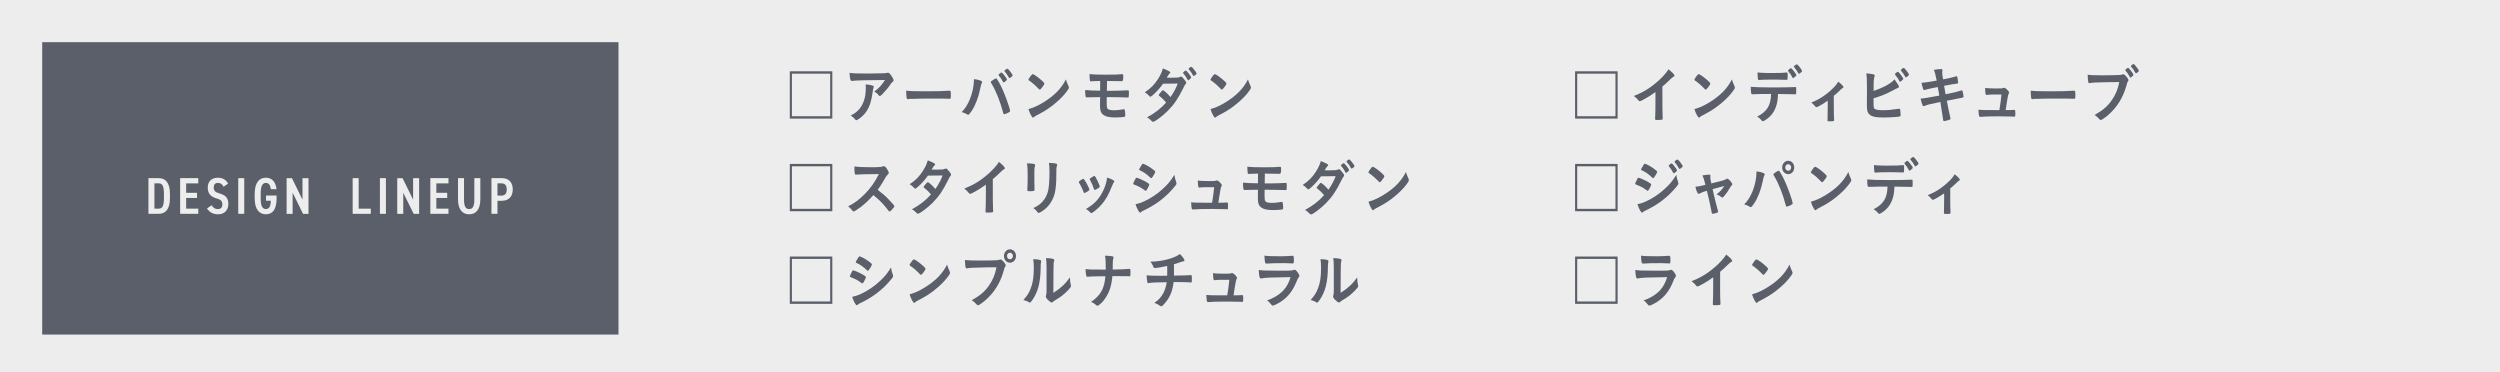 <?xml version="1.0" encoding="UTF-8"?><svg id="_レイヤー_2" xmlns="http://www.w3.org/2000/svg" viewBox="0 0 998.71 148.65"><defs><style>.cls-1{fill:#ededee;}.cls-2{fill:#5a5f69;}</style></defs><g id="_レイヤー_9"><rect class="cls-1" width="998.71" height="148.65"/><path class="cls-2" d="m332.5,28.48v18.9h-16.99v-18.9h16.99Zm-16.14,17.95h15.28v-17h-15.28v17Z"/><path class="cls-2" d="m346.62,29.38c1.87,0,3.29-.03,6.05-.1.99-.05,1.33-.08,1.64-.17.23-.08.29-.08.38-.08.43,0,.83.38,1.49,1.35.56.82.79,1.32.79,1.7,0,.27-.11.45-.36.62-.36.25-.43.32-.88,1-.81,1.25-1.8,2.42-3.24,3.9-.59.6-.79.75-1.01.75-.16,0-.27-.05-.38-.2-.54-.7-1.04-1.12-1.85-1.6,1.73-1.17,2.9-2.42,4.28-4.6q-11.59.1-12.92.35c-.18.05-.25.05-.29.05-.34,0-.54-.23-.65-.72-.16-.68-.25-1.48-.29-2.55,1.13.23,3.04.3,7.25.3Zm1.82,4.77c.45.12.63.27.63.52q0,.1-.13.43c-.11.32-.23.87-.34,1.72-.45,3.4-1.15,5.65-2.32,7.47-.95,1.45-2.43,2.87-3.74,3.57-.16.1-.34.15-.43.15-.2,0-.34-.07-.5-.3-.45-.6-.99-1.05-1.76-1.55,1.28-.67,2-1.17,2.79-1.92,2.16-2.07,3.24-5.12,3.24-9.15,0-.58,0-.92-.04-1.38,1.08.08,1.85.2,2.59.42Z"/><path class="cls-2" d="m370.11,36.47c4.12,0,6.48-.05,8.76-.23h.29c.68,0,.68.02.68,2.02,0,1.02-.07,1.2-.45,1.2h-.09c-1.49-.07-2.32-.07-8.82-.07-2.39,0-3.58.02-5.65.1h-.65c-.72,0-.83.02-1.26.1-.11,0-.2.03-.25.03-.25,0-.4-.12-.45-.35-.13-.62-.23-1.9-.23-3.05,1.82.2,3.42.25,8.12.25Z"/><path class="cls-2" d="m392.36,32.75c0,.1-.04.23-.16.48-.25.42-.34.8-.63,2.25-.72,3.5-1.89,6.55-3.42,8.87-.65,1-1.13,1.52-1.4,1.52-.09,0-.18-.05-.34-.15-.74-.45-1.37-.72-2.25-.95,2.07-2,3.65-5.2,4.48-9.07.27-1.3.43-2.55.43-3.67v-.42c1.96.23,3.29.67,3.29,1.15Zm8.44,12.5c-1.17-4.57-2.86-8.8-4.7-11.85-.27-.45-.29-.5-.29-.62,0-.2.2-.38.85-.8.68-.47,1.04-.65,1.24-.65.25,0,.31.1,1.17,1.55,1.01,1.75,2,4,3.17,7.2.79,2.15,1.26,3.77,1.26,4.25,0,.27-.11.4-.68.67-.54.3-1.44.65-1.64.65-.18,0-.31-.15-.38-.4Zm-.11-12.52c-.52-1.02-.97-1.72-1.67-2.52-.11-.15-.13-.17-.13-.25,0-.15.13-.3.52-.62.36-.27.52-.38.63-.38.18,0,.41.2.97.88.7.88,1.24,1.7,1.24,1.9,0,.3-.99,1.2-1.33,1.2-.09,0-.13-.05-.23-.2Zm3.17-1.87c-.29.22-.5.35-.61.35-.07,0-.11-.02-.23-.22-.61-1.1-.97-1.62-1.69-2.45-.07-.07-.11-.15-.11-.17,0-.23.9-.92,1.17-.92.18,0,.5.27.95.82.65.8,1.19,1.65,1.19,1.85,0,.17-.18.35-.68.75Z"/><path class="cls-2" d="m426.84,34.42c.11.25.16.43.16.58,0,.25-.09.42-.38.87-1.24,1.8-2.57,3.25-4.57,4.97-2.25,1.95-4.16,3.25-6.86,4.67-1.73.9-1.82.95-2.09,1.22-.18.2-.27.25-.4.25-.2,0-.38-.2-.72-.75-.45-.75-.88-1.77-1.13-2.65,2.27-.57,5-1.92,7.63-3.77,3.47-2.42,5.65-4.82,7.34-8.1.25.92.45,1.42,1.04,2.7Zm-14.99-4.2c.38-.48.54-.6.74-.6.43.03,2.12,1.23,3.51,2.47.86.77,1.13,1.1,1.13,1.35,0,.17-.41.85-.95,1.52-.5.62-.74.85-.92.85q-.16,0-1.08-.97c-.58-.62-1.76-1.67-2.34-2.07q-.79-.57-.95-.67c-.09-.08-.14-.15-.14-.23,0-.22.43-.92.99-1.65Z"/><path class="cls-2" d="m442.17,36.27h1.85c1.51,0,5.09-.1,5.92-.17.47-.05.5-.05.59-.05.38,0,.45.15.45,1,0,1.02-.04,1.67-.11,1.77-.07.07-.18.12-.29.12h-.14c-.43-.05-6.41-.15-8.06-.15h-.25l-.02,1.07v1.2c0,1.85.09,2.22.59,2.57.36.27,1.28.42,2.45.42.95,0,1.91-.1,3.35-.35.23-.02.27-.02.47-.05.29,0,.36.1.43.67.09.7.13,1.25.13,1.8,0,.3-.13.5-.4.58-.41.1-2.32.22-3.53.22-2.05,0-3.42-.22-4.37-.75-1.28-.67-1.8-1.77-1.8-3.87,0-.35,0-1.32.05-3.5q-3.42.05-4.48.07c-.25.02-.41.02-.5.02h-.2c-.09.02-.16.02-.2.02-.23,0-.38-.12-.43-.42-.11-.55-.18-1.5-.18-2.52,1.55.15,3.96.25,5.99.25l.02-3.87c-2.66.05-3.02.08-3.6.12-.07.02-.14.02-.18.02-.18,0-.27-.1-.31-.27-.09-.47-.18-1.67-.18-2.62,1.55.18,3.38.23,6.62.23s5.31-.05,6.39-.2h.11c.32,0,.38.15.38,1.05q0,1.75-.5,1.75h-.25c-.81-.02-3.8-.08-5.74-.08l-.07,3.9Z"/><path class="cls-2" d="m460.77,37.8c-.68.6-1.04.85-1.22.85s-.2,0-.63-.5c-.4-.45-.97-.9-1.6-1.27,2.41-1.62,3.85-3.07,5.24-5.25.95-1.48,1.64-2.92,2-4.3,2.39,1,2.95,1.3,2.95,1.65,0,.15-.07.22-.29.4-.23.17-.52.62-1.13,1.65h.41c.79.02,1.35.02,1.49.02,2.18,0,2.75-.05,3.44-.35.18-.08.25-.1.38-.1.32,0,.63.27,1.33,1.2.56.7.72,1,.72,1.27,0,.23-.07.35-.32.62-.18.2-.45.67-.79,1.4-2.12,4.27-3.69,6.62-6.23,9.17-2,2.02-5.18,4.4-5.87,4.4-.2,0-.38-.1-.56-.3-.67-.72-1.24-1.17-1.89-1.47,3.11-1.67,5.51-3.52,7.65-5.92q-.16-.18-.65-.75c-.47-.55-.99-1.02-2.14-1.97-.14-.12-.18-.2-.18-.3,0-.12.29-.5,1.08-1.4.38-.42.47-.5.61-.5.36,0,1.69,1.2,3.04,2.72,1.35-1.95,2.32-3.8,2.86-5.4q-2.57.05-5.85.07c-1.04,1.5-2.34,2.97-3.85,4.35Zm14.81-6.42c-.5.47-.79.7-.92.7s-.14,0-.54-.75c-.36-.67-.9-1.45-1.42-2.02-.09-.1-.11-.15-.11-.23,0-.2.86-.9,1.1-.9.18,0,.45.25,1.13,1.1.61.77,1.04,1.45,1.04,1.62s-.07.27-.27.48Zm1.01-1.27c-.54-1.02-1.06-1.75-1.67-2.37-.09-.1-.11-.15-.11-.2,0-.12.11-.25.5-.55.29-.25.43-.3.58-.3.25.03.83.65,1.6,1.72.31.45.52.83.52.95,0,.15-.07.25-.34.48-.36.3-.7.52-.83.52-.09,0-.16-.05-.25-.25Z"/><path class="cls-2" d="m499.57,34.42c.11.25.16.43.16.58,0,.25-.09.42-.38.87-1.24,1.8-2.57,3.25-4.57,4.97-2.25,1.95-4.16,3.25-6.86,4.67-1.73.9-1.82.95-2.09,1.22-.18.2-.27.25-.4.25-.2,0-.38-.2-.72-.75-.45-.75-.88-1.77-1.13-2.65,2.27-.57,5-1.92,7.63-3.77,3.47-2.42,5.65-4.82,7.34-8.1.25.92.45,1.42,1.04,2.7Zm-14.99-4.2c.38-.48.54-.6.74-.6.43.03,2.12,1.23,3.51,2.47.86.77,1.13,1.1,1.13,1.35,0,.17-.41.85-.95,1.52-.5.62-.74.85-.92.85q-.16,0-1.08-.97c-.58-.62-1.76-1.67-2.34-2.07q-.79-.57-.95-.67c-.09-.08-.14-.15-.14-.23,0-.22.43-.92.99-1.65Z"/><path class="cls-2" d="m332.5,65.48v18.9h-16.99v-18.9h16.99Zm-16.14,17.95h15.28v-17h-15.28v17Z"/><path class="cls-2" d="m354.96,79.62c1.44,1.45,2.32,2.5,2.32,2.77,0,.22-.29.62-.99,1.37-.52.55-.74.73-.9.73-.09,0-.2-.05-.34-.18q-.25-.32-1.28-1.62c-1.24-1.55-2.93-3.2-4.88-4.75-1.49,1.72-3.49,3.6-5.11,4.82-1.28.97-2.5,1.72-2.77,1.72-.22,0-.25-.03-.79-.7-.31-.4-.83-.9-1.4-1.35,2.59-1.32,4.5-2.75,6.64-4.92,2.32-2.35,3.85-4.52,5.65-7.97q-7.61.05-8.85.2c-.27.02-.32.02-.36.02-.25,0-.38-.12-.43-.4-.11-.8-.16-1.55-.16-2.87,1.53.22,3.92.32,7.18.32,1.33,0,2.72-.05,3.47-.15.29-.02.34-.05.81-.23.09-.05.13-.05.27-.05.38,0,.79.35,1.33,1.15.43.67.68,1.2.68,1.47,0,.3-.07.4-.65,1-.36.4-.52.6-1.22,1.87-.68,1.25-1.71,2.82-2.57,3.97,1.76,1.3,2.95,2.3,4.34,3.75Z"/><path class="cls-2" d="m366.84,74.52c-.68.6-1.04.85-1.22.85s-.2,0-.63-.5c-.4-.45-.97-.9-1.6-1.27,2.41-1.62,3.85-3.07,5.24-5.25.95-1.47,1.64-2.92,2-4.3,2.39.97,2.95,1.3,2.95,1.65,0,.12-.07.22-.29.4-.23.17-.52.62-1.13,1.65h.41c.79.02,1.35.02,1.49.02,2.18,0,2.75-.05,3.44-.35.18-.07.25-.1.38-.1.31,0,.63.27,1.33,1.2.56.7.72,1,.72,1.27,0,.23-.07.35-.32.62-.18.2-.45.67-.79,1.4-2.12,4.27-3.69,6.62-6.23,9.17-2,2.02-5.18,4.4-5.87,4.4-.2,0-.38-.1-.56-.3-.68-.72-1.24-1.17-1.89-1.47,3.11-1.67,5.51-3.55,7.65-5.92q-.16-.18-.65-.75c-.47-.55-.99-1.02-2.14-1.97-.14-.12-.18-.2-.18-.3,0-.12.29-.5,1.08-1.4.38-.42.47-.5.61-.5.36,0,1.69,1.2,3.04,2.72,1.35-1.95,2.32-3.8,2.86-5.4q-2.57.05-5.85.07c-1.04,1.5-2.34,2.97-3.85,4.35Z"/><path class="cls-2" d="m396.6,77.07c0,3.15.04,5.47.14,7.17v.17c0,.27-.07.38-.29.4-.29.08-1.24.12-1.98.12-.7,0-.77-.05-.77-.48v-.12c.09-1.27.14-4.12.14-7.27v-3.3c-1.53,1.1-2.27,1.6-3.58,2.35-1.62.95-2.41,1.32-2.7,1.32-.18,0-.32-.08-.47-.27-.65-.83-1.01-1.15-1.89-1.82,2.88-1.17,4.52-2.05,6.53-3.45,2.48-1.72,5.06-4.12,6.53-6.05.31-.4.45-.62.74-1.17,1.42,1.05,2.43,2.1,2.43,2.57,0,.15-.09.27-.36.4-.41.2-.56.33-1.62,1.35-.99.98-1.96,1.85-2.84,2.57v5.5Z"/><path class="cls-2" d="m413.23,72.77c0,.57.02,1.72.04,2.42,0,.25.02.5.02.6,0,.5-.32.6-2.07.6-.68,0-.81-.1-.81-.52v-.5c.09-1.95.13-3.02.13-4.8,0-2.9-.07-4.02-.25-5.32,1.15.02,2.21.1,2.72.23.32.07.5.25.5.55,0,.12-.02.2-.07.35-.18.5-.23.97-.23,2.17v4.22Zm8.76-3.25c0,3.57-.2,5.9-.63,7.65-.81,3.17-2.61,5.72-5.27,7.35-.56.35-.99.55-1.15.55s-.27-.08-.43-.27c-.52-.73-.92-1.12-1.71-1.7,1.44-.6,2.66-1.45,3.65-2.52,1.15-1.25,1.89-2.75,2.3-4.55.29-1.42.5-4.12.5-7,0-2.02-.07-3.02-.23-3.95,1.35.02,2.16.12,2.86.27.29.08.43.2.43.45,0,.12-.02.23-.09.45-.18.55-.23,1.05-.23,2.22v1.05Z"/><path class="cls-2" d="m432.87,76.7c-.34-.92-1.06-2.47-1.37-2.97-.5-.8-.52-.85-.52-1,0-.2.25-.45.85-.82.72-.45.77-.48.9-.48.16,0,.25.1.61.62.72,1.05,1.87,3.32,1.87,3.7,0,.17-.16.35-.61.65-.52.35-1.24.72-1.37.72-.16,0-.23-.1-.36-.42Zm12.27-4.25c0,.12-.04.2-.14.33-.23.32-.36.57-.65,1.27-1.62,4-2.68,5.87-4.48,7.87-1.35,1.5-3.42,3.2-3.89,3.2-.16,0-.25-.05-.38-.2-.41-.45-1.04-1-1.76-1.45,3.4-2,5.29-4.02,6.86-7.27.88-1.85,1.46-3.8,1.55-5.25,1.87.57,2.88,1.12,2.88,1.5Zm-8.12,3.1c-.29-1.02-.92-2.5-1.62-3.77-.04-.07-.07-.12-.07-.25,0-.17.16-.3.86-.72.83-.5.88-.52.99-.52.16,0,.29.12.56.62.72,1.27,1.6,3.27,1.6,3.67,0,.15-.11.27-.47.52-.52.35-1.37.8-1.55.8-.13,0-.2-.1-.29-.35Z"/><path class="cls-2" d="m458.28,75.57c-.31.55-.4.65-.58.65q-.16,0-1.13-.72c-.79-.57-1.78-1.1-3.4-1.72-.36-.15-.47-.25-.47-.42,0-.12.18-.55.54-1.22.09-.2.18-.35.23-.48.25-.5.36-.65.54-.65.38,0,2.07.7,3.29,1.35.68.38,1.53.92,1.71,1.08.07.1.11.17.11.3,0,.25-.32.92-.83,1.85Zm11.59-2.85c.09.25.11.4.11.55,0,.33-.11.52-.54,1.05-1.87,2.3-3.78,4.17-6.08,5.9-1.96,1.48-4.21,2.8-6.39,3.82-.65.3-.86.42-1.1.67-.2.18-.27.23-.38.23-.43,0-1.19-1.37-1.87-3.35,2.18-.42,4.75-1.6,7.36-3.35,1.62-1.07,3.56-2.7,4.95-4.15,1.24-1.27,1.94-2.22,3.24-4.25.13,1.17.23,1.5.7,2.87Zm-9.43-2.05c-.29.4-.4.5-.56.5-.09,0-.2-.05-.34-.2-1.4-1.35-2.72-2.3-4.16-2.92-.23-.1-.31-.2-.31-.35,0-.1.02-.18.14-.38,1.08-1.82,1.12-1.9,1.37-1.9.45,0,2.32,1,3.6,1.95,1.08.8,1.33,1.02,1.33,1.27,0,.27-.52,1.27-1.06,2.02Z"/><path class="cls-2" d="m481.09,74.8c-.81,0-1.35.05-1.85.12-.07.02-.11.02-.16.02-.2,0-.34-.12-.38-.4-.11-.55-.18-1.35-.18-2.45.77.17,2.14.25,4.61.25,2.05,0,2.25-.02,2.66-.22.09-.02.18-.05.25-.05.38,0,.74.23,1.28.75.47.48.79.97.79,1.22,0,.1-.04.23-.18.42q-.27.4-.63,2.77c-.27,1.97-.41,2.77-.56,3.6q-.02.08-.02.15c2,0,2.39-.02,3.35-.1h.14c.31,0,.38.25.38,1.55,0,1.02-.04,1.17-.34,1.17-.11,0-.16,0-1.08-.05-.74-.05-3.15-.08-5.29-.08-3.49,0-6.1.08-7.04.2h-.2c-.31,0-.45-.08-.54-.28-.09-.3-.18-1.02-.27-2.57,1.58.15,2.21.17,8.37.17.04-.2.04-.22.07-.42.29-1.57.56-3.67.77-5.8h-3.94Z"/><path class="cls-2" d="m505.25,73.27h1.84c1.51,0,5.09-.1,5.92-.17.47-.05.5-.05.58-.05.38,0,.45.15.45,1,0,1.02-.04,1.67-.11,1.77-.07.07-.18.12-.29.12h-.13c-.43-.05-6.42-.15-8.06-.15h-.25l-.02,1.07v1.2c0,1.85.09,2.22.59,2.57.36.27,1.28.42,2.45.42.95,0,1.91-.1,3.35-.35.22-.02.27-.02.47-.05.29,0,.36.1.43.67.09.7.13,1.25.13,1.8,0,.3-.13.5-.41.58-.41.1-2.32.22-3.53.22-2.05,0-3.42-.22-4.37-.75-1.28-.67-1.8-1.77-1.8-3.87,0-.35,0-1.32.04-3.5q-3.42.05-4.48.07c-.25.02-.41.02-.5.02h-.2c-.09.02-.16.02-.2.02-.23,0-.38-.12-.43-.42-.11-.55-.18-1.5-.18-2.52,1.55.15,3.96.25,5.99.25l.02-3.87c-2.66.05-3.02.08-3.6.12-.07.02-.14.02-.18.02-.18,0-.27-.1-.31-.27-.09-.47-.18-1.67-.18-2.62,1.55.18,3.38.23,6.62.23s5.31-.05,6.39-.2h.11c.32,0,.38.15.38,1.05q0,1.75-.5,1.75h-.25c-.81-.02-3.8-.08-5.74-.08l-.07,3.9Z"/><path class="cls-2" d="m523.85,74.8c-.67.6-1.04.85-1.21.85s-.2,0-.63-.5c-.41-.45-.97-.9-1.6-1.27,2.41-1.62,3.85-3.07,5.24-5.25.95-1.48,1.64-2.92,2-4.3,2.39,1,2.95,1.3,2.95,1.65,0,.15-.07.22-.29.4-.23.17-.52.62-1.13,1.65h.41c.79.02,1.35.02,1.49.02,2.18,0,2.75-.05,3.44-.35.18-.08.25-.1.38-.1.32,0,.63.27,1.33,1.2.56.7.72,1,.72,1.27,0,.23-.07.35-.32.62-.18.2-.45.67-.79,1.4-2.12,4.27-3.69,6.62-6.23,9.17-2,2.02-5.18,4.4-5.87,4.4-.2,0-.38-.1-.56-.3-.67-.72-1.24-1.17-1.89-1.47,3.11-1.67,5.51-3.52,7.65-5.92q-.16-.18-.65-.75c-.47-.55-.99-1.02-2.14-1.97-.13-.12-.18-.2-.18-.3,0-.12.29-.5,1.08-1.4.38-.42.47-.5.61-.5.36,0,1.69,1.2,3.04,2.72,1.35-1.95,2.32-3.8,2.86-5.4q-2.57.05-5.85.07c-1.04,1.5-2.34,2.97-3.85,4.35Zm14.81-6.42c-.5.47-.79.7-.92.7s-.13,0-.54-.75c-.36-.67-.9-1.45-1.42-2.02-.09-.1-.11-.15-.11-.23,0-.2.86-.9,1.1-.9.18,0,.45.25,1.13,1.1.61.77,1.04,1.45,1.04,1.62s-.07.27-.27.48Zm1.01-1.27c-.54-1.02-1.06-1.75-1.67-2.37-.09-.1-.11-.15-.11-.2,0-.12.11-.25.5-.55.29-.25.43-.3.58-.3.25.03.83.65,1.6,1.72.32.45.52.83.52.95,0,.15-.07.25-.34.48-.36.3-.7.52-.83.52-.09,0-.16-.05-.25-.25Z"/><path class="cls-2" d="m562.66,71.42c.11.25.16.43.16.58,0,.25-.09.42-.38.87-1.24,1.8-2.57,3.25-4.57,4.97-2.25,1.95-4.16,3.25-6.86,4.67-1.73.9-1.82.95-2.09,1.22-.18.2-.27.25-.4.25-.2,0-.38-.2-.72-.75-.45-.75-.88-1.77-1.12-2.65,2.27-.57,5-1.92,7.63-3.77,3.47-2.42,5.65-4.82,7.34-8.1.25.92.45,1.42,1.04,2.7Zm-14.99-4.2c.38-.48.54-.6.74-.6.43.03,2.12,1.23,3.51,2.47.86.77,1.12,1.1,1.12,1.35,0,.17-.41.85-.95,1.52-.5.62-.74.85-.92.85q-.16,0-1.08-.97c-.58-.62-1.76-1.67-2.34-2.07q-.79-.57-.95-.67c-.09-.08-.13-.15-.13-.23,0-.22.43-.92.99-1.65Z"/><path class="cls-2" d="m332.5,102.48v18.9h-16.99v-18.9h16.99Zm-16.14,17.95h15.28v-17h-15.28v17Z"/><path class="cls-2" d="m345.08,112.57c-.31.55-.4.65-.58.65q-.16,0-1.13-.72c-.79-.57-1.78-1.1-3.4-1.72-.36-.15-.47-.25-.47-.42,0-.12.18-.55.54-1.22.09-.2.18-.35.23-.48.25-.5.36-.65.54-.65.38,0,2.07.7,3.29,1.35.68.38,1.53.92,1.71,1.08.07.1.11.17.11.3,0,.25-.32.92-.83,1.85Zm11.59-2.85c.09.25.11.4.11.55,0,.33-.11.52-.54,1.05-1.87,2.3-3.78,4.17-6.08,5.9-1.96,1.48-4.21,2.8-6.39,3.82-.65.3-.86.42-1.1.67-.2.18-.27.23-.38.23-.43,0-1.19-1.37-1.87-3.35,2.18-.42,4.75-1.6,7.36-3.35,1.62-1.07,3.56-2.7,4.95-4.15,1.24-1.27,1.94-2.22,3.24-4.25.13,1.17.23,1.5.7,2.87Zm-9.43-2.05c-.29.4-.4.5-.56.5-.09,0-.2-.05-.34-.2-1.4-1.35-2.72-2.3-4.16-2.92-.23-.1-.31-.2-.31-.35,0-.1.02-.18.14-.38,1.08-1.82,1.12-1.9,1.37-1.9.45,0,2.32,1,3.6,1.95,1.08.8,1.33,1.02,1.33,1.27,0,.27-.52,1.27-1.06,2.02Z"/><path class="cls-2" d="m379.36,108.42c.11.25.16.43.16.58,0,.25-.09.42-.38.87-1.24,1.8-2.57,3.25-4.57,4.97-2.25,1.95-4.16,3.25-6.86,4.67-1.73.9-1.82.95-2.09,1.22-.18.2-.27.25-.4.25-.2,0-.38-.2-.72-.75-.45-.75-.88-1.77-1.13-2.65,2.27-.57,5-1.92,7.63-3.77,3.47-2.42,5.65-4.82,7.34-8.1.25.92.45,1.42,1.04,2.7Zm-14.99-4.2c.38-.48.54-.6.74-.6.43.03,2.12,1.23,3.51,2.47.86.77,1.13,1.1,1.13,1.35,0,.17-.41.85-.95,1.52-.5.62-.74.85-.92.85q-.16,0-1.08-.97c-.58-.62-1.76-1.67-2.34-2.07q-.79-.57-.95-.67c-.09-.08-.14-.15-.14-.23,0-.22.43-.92.99-1.65Z"/><path class="cls-2" d="m393.77,106.82c-4.03.03-6.86.18-7.58.4-.02.02-.04.02-.07.02-.43,0-.56-.82-.63-3.4,1.1.18,2.54.25,5.87.25,3.02,0,6.55-.07,7.11-.15.41-.05.54-.08.95-.25.11-.05.16-.05.25-.05.38,0,.86.4,1.58,1.35.43.6.52.75.52,1.02,0,.18-.07.33-.23.55-.23.3-.25.37-.74,2.12-1.26,4.4-3.76,8.35-7.13,11.25-1.35,1.15-2.63,2.02-2.97,2.02-.25,0-.29-.02-.81-.6-.61-.67-1.08-1.07-1.69-1.42,3.31-1.85,5.11-3.37,6.84-5.82,1.55-2.17,2.52-4.52,3.04-7.32q-1.76.02-4.3.02Zm12.11-4.55c0,1.5-1.06,2.67-2.41,2.67s-2.41-1.17-2.41-2.67,1.06-2.67,2.41-2.67,2.41,1.17,2.41,2.67Zm-3.6,0c0,.73.54,1.32,1.19,1.32s1.19-.6,1.19-1.32-.54-1.32-1.19-1.32-1.19.6-1.19,1.32Z"/><path class="cls-2" d="m415.66,103.93c.18.07.27.22.27.42,0,.1,0,.15-.04.35-.14.55-.16.95-.16,1.95-.04,6.1-1.04,10-3.4,13.32-.52.7-.72.92-.95.92-.09,0-.2-.05-.38-.15-.61-.42-1.17-.65-2.18-.9,1.55-1.75,2.16-2.67,2.84-4.37.95-2.35,1.33-4.72,1.33-8.3,0-1.65-.05-2.4-.23-3.65,1.26.02,2.3.17,2.9.4Zm2.41,2.42c0-1.22-.07-2.2-.2-3.25,2.43.1,3.31.3,3.31.8,0,.15-.02.22-.11.5-.07.15-.13.55-.16.92q-.07.67-.11,11.67c2.86-1.8,4.73-3.52,6.62-6.17.04,1.3.13,2.25.34,3,.07.23.07.3.07.42,0,.4-.23.73-1.26,1.8-1.67,1.7-2.79,2.57-4.88,3.8-.5.27-.79.5-1.06.77-.16.15-.36.25-.52.25-.27,0-1.08-.6-1.67-1.22-.45-.5-.65-.88-.65-1.2,0-.12.02-.2.09-.43.16-.47.2-.92.2-2.3v-9.37Z"/><path class="cls-2" d="m451.6,109.07c0,1.15-.02,1.3-.31,1.3h-.11c-.79-.05-1.04-.05-6.8-.05-.38,4-1.19,6.45-2.93,8.97-.83,1.2-1.64,2.02-2.57,2.65-.18.12-.34.2-.47.2-.16,0-.29-.05-.47-.22-.88-.75-1.31-1.02-2.09-1.3,3.83-2.6,5.33-5.32,5.74-10.27-4.19.02-6.48.1-7.09.2-.07.03-.14.03-.18.03-.18,0-.29-.1-.34-.33-.2-.67-.27-1.45-.32-2.77,1.15.18,2.45.23,8.06.23v-1.12c0-2.22-.04-3.05-.29-4.45,1.46.05,2.32.12,2.95.25.34.08.47.2.47.45,0,.15,0,.18-.16.62-.09.25-.16,1.05-.16,2.07,0,.6,0,.65-.02,2.15,3.08-.02,5.51-.15,6.55-.27.07-.02.13-.02.18-.02.29,0,.36.22.36,1.1v.6Z"/><path class="cls-2" d="m466.27,110.15c.02-.57.02-.92.02-1.85,0-.23,0-.9-.02-2.05-1.62.38-4.43.85-4.97.85-.23,0-.38-.12-.5-.43-.14-.37-.47-1.02-.7-1.4,0-.02-.18-.25-.54-.73,2.99-.02,5.9-.52,8.71-1.5,1.28-.45,2.05-.85,3.11-1.55.99.97,1.8,2.12,1.8,2.55,0,.22-.13.32-.43.37-.43.05-.7.12-1.26.33-1.17.42-1.37.5-2.52.82.02.97.02,1.12.02,2.45v2.1c3.35-.05,5.83-.12,6.55-.2.09-.02.16-.02.23-.02.29,0,.36.25.36,1.32,0,1.6-.02,1.65-.36,1.65-.04,0-.77-.05-1.01-.08-.95-.07-2.27-.1-5.92-.1-.27,2.5-.92,4.6-1.96,6.35-.65,1.1-1.76,2.45-2.61,3.2-.13.1-.23.15-.34.15q-.2,0-.95-.5c-.45-.33-1.01-.58-1.85-.9,1.64-1.07,2.72-2.22,3.6-3.87.65-1.25,1.17-2.87,1.35-4.37-4.19.05-5.9.12-6.95.32-.25.03-.34.05-.41.05-.2,0-.29-.08-.34-.25-.16-.57-.27-1.67-.32-2.87.97.12,2.41.18,5.31.18h.63l2.25-.03Z"/><path class="cls-2" d="m487.16,111.8c-.81,0-1.35.05-1.85.12-.07.02-.11.02-.16.02-.2,0-.34-.12-.38-.4-.11-.55-.18-1.35-.18-2.45.77.17,2.14.25,4.61.25,2.05,0,2.25-.02,2.66-.22.09-.02.18-.05.25-.05.38,0,.74.23,1.28.75.47.48.79.97.79,1.22,0,.1-.04.23-.18.42q-.27.4-.63,2.77c-.27,1.97-.41,2.77-.56,3.6q-.02.08-.02.15c2,0,2.39-.02,3.35-.1h.13c.32,0,.38.25.38,1.55,0,1.02-.04,1.17-.34,1.17-.11,0-.16,0-1.08-.05-.74-.05-3.15-.08-5.29-.08-3.49,0-6.1.08-7.04.2h-.2c-.31,0-.45-.08-.54-.28-.09-.3-.18-1.02-.27-2.57,1.58.15,2.21.17,8.37.17.04-.2.04-.22.07-.42.29-1.57.56-3.67.77-5.8h-3.94Z"/><path class="cls-2" d="m503.87,111.25s-.16.02-.18.02c-.5,0-.7-.85-.85-3.42,1.1.2,2.66.27,6.84.27,4.5,0,5.72,0,6.14-.05.34-.02.4-.05.85-.2.16-.07.29-.1.43-.1.34,0,.61.17.97.6.61.77,1.01,1.47,1.01,1.77,0,.28-.11.48-.38.8-.18.18-.29.4-.72,1.47-1.51,3.67-3.2,5.92-5.85,7.8-1.22.88-3.17,1.87-3.62,1.87-.31,0-.5-.15-.88-.65-.59-.77-.86-1.05-1.49-1.4,2.57-.85,4.91-2.27,6.57-4.05,1.26-1.35,2.21-3.1,2.86-5.27-8.53.12-10.11.2-11.7.52Zm7.36-8.87q2.34,0,4.93-.2h.27c.29,0,.41.25.43,1,0,.3,0,.57.02.82v.1c0,.9-.09,1.15-.38,1.15-.09,0-.27-.03-.47-.03-.43-.05-2.12-.1-2.81-.1-3.38,0-5.78.05-7.11.17h-.18c-.58,0-.67-.38-.81-3.17,1.46.2,2.88.25,6.12.25Z"/><path class="cls-2" d="m530.41,103.93c.18.07.27.22.27.42,0,.1,0,.15-.04.35-.13.55-.16.95-.16,1.95-.04,6.1-1.04,10-3.4,13.32-.52.7-.72.92-.95.92-.09,0-.2-.05-.38-.15-.61-.42-1.17-.65-2.18-.9,1.55-1.75,2.16-2.67,2.84-4.37.95-2.35,1.33-4.72,1.33-8.3,0-1.65-.04-2.4-.22-3.65,1.26.02,2.29.17,2.9.4Zm2.41,2.42c0-1.22-.07-2.2-.2-3.25,2.43.1,3.31.3,3.31.8,0,.15-.02.22-.11.5-.07.15-.13.55-.16.92q-.07.67-.11,11.67c2.86-1.8,4.73-3.52,6.62-6.17.04,1.3.13,2.25.34,3,.07.23.07.3.07.42,0,.4-.23.73-1.26,1.8-1.67,1.7-2.79,2.57-4.88,3.8-.5.27-.79.5-1.06.77-.16.15-.36.25-.52.25-.27,0-1.08-.6-1.67-1.22-.45-.5-.65-.88-.65-1.2,0-.12.02-.2.09-.43.16-.47.2-.92.2-2.3v-9.37Z"/><path class="cls-2" d="m646.21,28.48v18.9h-16.99v-18.9h16.99Zm-16.14,17.95h15.28v-17h-15.28v17Z"/><path class="cls-2" d="m664.1,40.07c0,3.15.04,5.47.13,7.17v.17c0,.27-.07.38-.29.4-.29.08-1.24.12-1.98.12-.7,0-.76-.05-.76-.48v-.12c.09-1.27.13-4.12.13-7.27v-3.3c-1.53,1.1-2.27,1.6-3.58,2.35-1.62.95-2.41,1.32-2.7,1.32-.18,0-.32-.08-.47-.27-.65-.83-1.01-1.15-1.89-1.82,2.88-1.17,4.52-2.05,6.53-3.45,2.48-1.72,5.06-4.12,6.53-6.05.32-.4.45-.62.74-1.17,1.42,1.05,2.43,2.1,2.43,2.57,0,.15-.09.27-.36.4-.41.2-.56.33-1.62,1.35-.99.98-1.96,1.85-2.84,2.57v5.5Z"/><path class="cls-2" d="m692.88,34.42c.11.25.16.43.16.58,0,.25-.09.42-.38.87-1.24,1.8-2.57,3.25-4.57,4.97-2.25,1.95-4.16,3.25-6.86,4.67-1.73.9-1.82.95-2.09,1.22-.18.2-.27.25-.4.25-.2,0-.38-.2-.72-.75-.45-.75-.88-1.77-1.12-2.65,2.27-.57,5-1.92,7.63-3.77,3.47-2.42,5.65-4.82,7.34-8.1.25.92.45,1.42,1.04,2.7Zm-14.99-4.2c.38-.48.54-.6.74-.6.43.03,2.12,1.23,3.51,2.47.86.77,1.12,1.1,1.12,1.35,0,.17-.41.85-.95,1.52-.5.62-.74.85-.92.85q-.16,0-1.08-.97c-.58-.62-1.76-1.67-2.34-2.07q-.79-.57-.95-.67c-.09-.08-.13-.15-.13-.23,0-.22.43-.92.99-1.65Z"/><path class="cls-2" d="m700.91,37.62h-.5c-.09,0-.16,0-.2.03h-.2c-.22,0-.38-.12-.43-.4-.11-.62-.18-1.42-.18-2.57,1.35.15,4.46.25,8.71.25,3.83,0,8.24-.07,8.94-.15h.2c.32,0,.32.02.32,1.67,0,1.1-.04,1.22-.36,1.22h-.16c-1.04-.05-1.46-.05-6.75-.12-.09,1.9-.18,2.7-.47,3.85-.7,2.82-2.03,4.8-4.28,6.35-.63.45-1.12.7-1.33.7-.11,0-.2-.05-.38-.25-.81-.92-1.08-1.15-1.89-1.6,3.98-2.07,5.45-4.45,5.58-9.07-3.65.02-4.88.02-6.62.1Zm2.32-8.57c.52.02.97.05,1.22.05,1.15.07,1.49.07,2.97.07,3.4,0,5.02-.05,6.23-.2h.11c.32,0,.38.17.38.95v.52c0,.15,0,.4-.02.7,0,.67-.04.75-.47.75-.25,0-1.89-.05-3.47-.08-.34-.02-.9-.02-1.71-.02-2.88,0-4.91.05-5.63.15-.07.02-.13.02-.18.02-.22,0-.34-.1-.38-.32-.09-.52-.18-1.72-.18-2.7.45.08.61.08,1.12.1Zm12.83,1.95c-.45-.95-.95-1.67-1.67-2.52q-.13-.15-.13-.23c0-.15.13-.3.52-.62.36-.28.5-.38.63-.38.18,0,.4.2.97.87.72.88,1.24,1.67,1.24,1.87,0,.15-.07.25-.34.5-.5.48-.81.7-.99.7-.09,0-.13-.05-.22-.2Zm3.17-1.87c-.27.22-.5.35-.61.35-.07,0-.13-.05-.22-.22-.47-.9-1.01-1.7-1.69-2.45-.07-.07-.11-.15-.11-.2,0-.18.95-.92,1.15-.9.18.02.25.05.5.3.68.7,1.67,2.1,1.67,2.4,0,.15-.18.33-.68.73Z"/><path class="cls-2" d="m730.15,40.22c-1.78,1.25-4.12,2.62-4.52,2.62q-.22,0-.65-.52c-.38-.48-.83-.92-1.4-1.38,2.97-1.07,5.92-3,8.58-5.6,1.08-1.05,1.58-1.7,2.18-2.72,1.19.88,2.09,1.82,2.09,2.2,0,.15-.07.22-.27.32-.31.15-.52.35-1.19,1-.47.48-1.37,1.3-2.39,2.15v4c0,2.17.04,4.4.11,5.45v.27c0,.4-.22.45-1.64.45-.9,0-.99-.02-.99-.3v-.18c0-.07,0-.25.02-.5.04-.62.07-2.82.07-5.2v-2.07Z"/><path class="cls-2" d="m748.66,43.2c.36.6,1.35.82,3.51.82s3.2-.1,6.35-.57c.07-.02.13-.02.2-.02.23,0,.34.12.38.4.07.4.18,1.65.18,2.07,0,.37-.11.55-.43.65-.7.18-3.85.38-6.41.38s-3.94-.2-5-.75c-.79-.43-1.31-1.12-1.49-2-.11-.6-.16-1.15-.16-2.15v-.98c.04-2.62.04-2.95.04-4.67,0-4.32-.07-5.9-.27-7.07,2.77.25,3.38.4,3.38.88,0,.12-.02.17-.14.45-.07.17-.13.5-.2,1-.09.75-.11,1.32-.11,2.65-.02.98-.02,1.65-.02,2.02,3.89-1.27,7.07-3.02,8.37-4.62,1.1,1.52,1.76,2.67,1.76,3.02,0,.22-.09.3-.54.47-.32.12-.9.4-1.78.9-2.77,1.47-4.75,2.27-7.83,3.2,0,3.12.02,3.6.2,3.92Zm10.13-10.75c-.47-1-.95-1.67-1.67-2.52q-.14-.18-.14-.25c0-.15.11-.3.52-.62.34-.27.52-.38.63-.38.18,0,.43.23.97.88.72.92,1.24,1.7,1.24,1.92,0,.25-1.01,1.17-1.3,1.17-.11,0-.16-.05-.25-.2Zm2.57-1.52c-.09,0-.14-.05-.23-.22-.61-1.08-.99-1.65-1.69-2.45-.09-.1-.11-.12-.11-.2,0-.2.88-.95,1.1-.95.2,0,.47.25.97.85.65.77,1.21,1.65,1.21,1.87,0,.25-.97,1.1-1.26,1.1Z"/><path class="cls-2" d="m772.52,27.93c1.01-.23,1.98-.33,2.86-.33.45,0,.61.12.61.48,0,.1,0,.17-.07.42-.02.15-.04.32-.04.5,0,.47.04.87.34,2.7,2.32-.42,4.16-.85,5.11-1.17.16-.07.2-.07.34-.07.16,0,.22.15.31.62.09.48.27,1.75.27,1.95,0,.32-.09.35-.97.45-.81.08-1.26.15-4.64.8q.38,2.2.59,3.37l.99-.2c2.25-.45,3.78-.82,4.82-1.17.36-.12.58-.2.65-.2.18,0,.25.1.32.35.18.65.41,1.87.41,2.25,0,.23-.05.25-.72.38q-.36.08-1.1.23-1.22.23-4.88.95.58,3.12,1.39,6.75c.05.2.07.35.07.4,0,.25-.09.32-.47.47-.63.25-1.8.52-2.12.52-.22,0-.27-.07-.34-.55-.16-1.2-.52-3.42-1.1-7.1-4.59.95-4.95,1.05-6.23,1.55-.29.1-.38.12-.5.12-.18,0-.29-.1-.41-.37-.27-.62-.5-1.42-.76-2.65,1.17-.05,2.41-.25,7.47-1.2-.27-1.5-.45-2.57-.61-3.42q-4.1.8-5.24,1.17c-.18.07-.22.07-.27.07q-.36,0-1.01-2.9,1.24-.05,6.08-.9c-.36-1.92-.72-3.35-1.12-4.27Z"/><path class="cls-2" d="m795.6,37.8c-.81,0-1.35.05-1.85.12-.07.02-.11.02-.16.02-.2,0-.34-.12-.38-.4-.11-.55-.18-1.35-.18-2.45.77.17,2.14.25,4.61.25,2.05,0,2.25-.02,2.66-.22.09-.02.18-.05.25-.05.38,0,.74.23,1.28.75.47.48.79.97.79,1.22,0,.1-.04.23-.18.42q-.27.4-.63,2.77c-.27,1.97-.41,2.77-.56,3.6q-.02.08-.02.15c2,0,2.39-.02,3.35-.1h.14c.31,0,.38.25.38,1.55,0,1.02-.04,1.17-.34,1.17-.11,0-.16,0-1.08-.05-.74-.05-3.15-.08-5.29-.08-3.49,0-6.1.08-7.04.2h-.2c-.31,0-.45-.08-.54-.28-.09-.3-.18-1.02-.27-2.57,1.58.15,2.21.17,8.37.17.04-.2.04-.22.07-.42.29-1.57.56-3.67.77-5.8h-3.94Z"/><path class="cls-2" d="m819.36,36.47c4.12,0,6.48-.05,8.75-.23h.29c.67,0,.67.02.67,2.02,0,1.02-.07,1.2-.45,1.2h-.09c-1.49-.07-2.32-.07-8.82-.07-2.39,0-3.58.02-5.65.1h-.65c-.72,0-.83.02-1.26.1-.11,0-.2.03-.25.03-.25,0-.4-.12-.45-.35-.13-.62-.22-1.9-.22-3.05,1.82.2,3.42.25,8.12.25Z"/><path class="cls-2" d="m842.28,32.82c-4.03.03-6.87.18-7.58.4-.02.02-.04.02-.07.02-.43,0-.56-.82-.63-3.4,1.1.18,2.54.25,5.88.25,3.02,0,6.55-.07,7.11-.15.41-.05.54-.08.95-.25.11-.05.16-.05.25-.05.38,0,.86.4,1.58,1.35.43.6.52.75.52,1.02,0,.18-.07.33-.22.55-.23.3-.25.37-.74,2.12-1.26,4.4-3.76,8.35-7.13,11.25-1.35,1.15-2.63,2.02-2.97,2.02-.25,0-.29-.02-.81-.6-.61-.67-1.08-1.07-1.69-1.42,3.31-1.85,5.11-3.37,6.84-5.82,1.55-2.17,2.52-4.52,3.04-7.32q-1.76.02-4.3.02Zm9.72-2.52c-.5.47-.79.7-.92.7s-.13,0-.54-.75c-.36-.67-.9-1.45-1.42-2.02-.09-.1-.11-.15-.11-.23,0-.2.85-.9,1.1-.9.18,0,.45.25,1.12,1.1.61.77,1.04,1.45,1.04,1.62s-.07.27-.27.48Zm1.01-1.27c-.54-1.02-1.06-1.75-1.67-2.4-.09-.1-.11-.15-.11-.2,0-.12.11-.25.5-.55.29-.25.43-.3.59-.3.25.02.83.65,1.6,1.75.32.45.52.82.52.95s-.07.25-.34.48c-.36.3-.7.52-.83.52-.09,0-.16-.05-.25-.25Z"/><path class="cls-2" d="m646.21,65.48v18.9h-16.99v-18.9h16.99Zm-16.14,17.95h15.28v-17h-15.28v17Z"/><path class="cls-2" d="m658.79,75.57c-.31.55-.4.65-.58.65q-.16,0-1.12-.72c-.79-.57-1.78-1.1-3.4-1.72-.36-.15-.47-.25-.47-.42,0-.12.18-.55.54-1.22.09-.2.18-.35.22-.48.25-.5.36-.65.54-.65.38,0,2.07.7,3.29,1.35.68.38,1.53.92,1.71,1.08.07.1.11.17.11.3,0,.25-.32.92-.83,1.85Zm11.59-2.85c.09.25.11.4.11.55,0,.33-.11.52-.54,1.05-1.87,2.3-3.78,4.17-6.08,5.9-1.96,1.48-4.21,2.8-6.39,3.82-.65.3-.86.42-1.1.67-.2.18-.27.23-.38.23-.43,0-1.19-1.37-1.87-3.35,2.18-.42,4.75-1.6,7.36-3.35,1.62-1.07,3.56-2.7,4.95-4.15,1.24-1.27,1.94-2.22,3.24-4.25.13,1.17.23,1.5.7,2.87Zm-9.43-2.05c-.29.4-.41.5-.56.5-.09,0-.2-.05-.34-.2-1.4-1.35-2.72-2.3-4.16-2.92-.22-.1-.31-.2-.31-.35,0-.1.02-.18.13-.38,1.08-1.82,1.12-1.9,1.37-1.9.45,0,2.32,1,3.6,1.95,1.08.8,1.33,1.02,1.33,1.27,0,.27-.52,1.27-1.06,2.02Zm7.45-1.65c-.52-1.02-.97-1.72-1.67-2.52-.11-.12-.13-.18-.13-.23,0-.15.13-.33.52-.62.36-.27.5-.38.63-.38.18,0,.41.2.97.88.7.88,1.24,1.67,1.24,1.9,0,.27-1.01,1.17-1.33,1.17-.09,0-.13-.05-.23-.2Zm3.15-1.87c-.29.23-.5.35-.61.35-.07,0-.11-.02-.23-.23-.61-1.1-1.01-1.67-1.69-2.45-.09-.08-.11-.15-.11-.17,0-.23.9-.92,1.17-.92.18,0,.5.27.95.82.65.8,1.19,1.65,1.19,1.85,0,.17-.18.35-.67.75Z"/><path class="cls-2" d="m689.55,71.55c.22-.15.32-.17.47-.17.54,0,2,1.65,2,2.25,0,.17-.07.27-.22.42-.32.3-.43.42-.72.98-.58,1.07-1.42,2.27-2.3,3.3-.36.42-.56.58-.74.58-.13,0-.27-.08-.43-.2-.61-.52-.92-.7-1.89-1.07,1.26-.92,2.12-1.82,3.11-3.35q-2.93.77-4.68,1.27c.95,4.15,1.28,5.5,2.12,8.6.04.23.07.32.07.42,0,.23-.22.38-.83.55-.38.12-1.15.27-1.35.27-.27,0-.32-.1-.43-.82-.2-1.32-1.01-4.95-1.85-8.37-1.67.52-1.94.6-2.79,1.05-.25.12-.38.18-.5.18-.43,0-.92-1.12-1.31-2.87,1.13-.05,1.67-.15,4.01-.73-.47-1.95-.7-2.65-1.24-3.75,1.22-.22,2.12-.32,2.7-.32.38,0,.54.12.54.4,0,.08,0,.12-.02.27-.04.15-.04.25-.04.38,0,.5.09,1,.41,2.47,4.32-1.07,5.38-1.37,5.92-1.72Z"/><path class="cls-2" d="m704.98,69.65c0,.1-.04.23-.16.45-.25.45-.34.82-.63,2.25-.72,3.52-1.89,6.57-3.42,8.9-.65,1-1.12,1.52-1.4,1.52-.09,0-.18-.05-.34-.15-.74-.45-1.37-.75-2.25-.97,2.07-2,3.65-5.2,4.48-9.05.27-1.32.43-2.57.43-3.7v-.43c1.96.23,3.29.7,3.29,1.17Zm8.44,12.5c-1.17-4.57-2.86-8.82-4.7-11.87-.27-.42-.29-.5-.29-.62,0-.2.2-.38.86-.8.67-.47,1.04-.65,1.24-.65.25,0,.31.1,1.17,1.57,1.01,1.75,2,3.97,3.17,7.2.79,2.15,1.26,3.77,1.26,4.22,0,.3-.11.4-.67.7-.54.3-1.44.65-1.64.65-.18,0-.31-.15-.38-.4Zm3.35-15.25c0,1.5-1.06,2.67-2.41,2.67s-2.41-1.17-2.41-2.67,1.06-2.67,2.41-2.67,2.41,1.17,2.41,2.67Zm-3.6,0c0,.72.54,1.32,1.19,1.32s1.19-.6,1.19-1.32-.54-1.32-1.19-1.32-1.19.6-1.19,1.32Z"/><path class="cls-2" d="m739.39,71.42c.11.25.16.43.16.58,0,.25-.09.42-.38.87-1.24,1.8-2.57,3.25-4.57,4.97-2.25,1.95-4.16,3.25-6.86,4.67-1.73.9-1.82.95-2.09,1.22-.18.2-.27.25-.4.25-.2,0-.38-.2-.72-.75-.45-.75-.88-1.77-1.12-2.65,2.27-.57,5-1.92,7.63-3.77,3.47-2.42,5.65-4.82,7.34-8.1.25.92.45,1.42,1.04,2.7Zm-14.99-4.2c.38-.48.54-.6.74-.6.43.03,2.12,1.23,3.51,2.47.86.77,1.12,1.1,1.12,1.35,0,.17-.41.85-.95,1.52-.5.62-.74.85-.92.85q-.16,0-1.08-.97c-.58-.62-1.76-1.67-2.34-2.07q-.79-.57-.95-.67c-.09-.08-.13-.15-.13-.23,0-.22.43-.92.99-1.65Z"/><path class="cls-2" d="m747.42,74.62h-.5c-.09,0-.16,0-.2.03h-.2c-.22,0-.38-.12-.43-.4-.11-.62-.18-1.42-.18-2.57,1.35.15,4.46.25,8.71.25,3.83,0,8.24-.07,8.94-.15h.2c.32,0,.32.02.32,1.67,0,1.1-.04,1.22-.36,1.22h-.16c-1.04-.05-1.46-.05-6.75-.12-.09,1.9-.18,2.7-.47,3.85-.7,2.82-2.03,4.8-4.28,6.35-.63.45-1.12.7-1.33.7-.11,0-.2-.05-.38-.25-.81-.92-1.08-1.15-1.89-1.6,3.98-2.07,5.45-4.45,5.58-9.07-3.65.02-4.88.02-6.62.1Zm2.32-8.57c.52.02.97.05,1.22.05,1.15.07,1.49.07,2.97.07,3.4,0,5.02-.05,6.23-.2h.11c.32,0,.38.17.38.95v.52c0,.15,0,.4-.02.7,0,.67-.04.75-.47.75-.25,0-1.89-.05-3.47-.08-.34-.02-.9-.02-1.71-.02-2.88,0-4.91.05-5.63.15-.07.02-.13.02-.18.02-.22,0-.34-.1-.38-.32-.09-.52-.18-1.72-.18-2.7.45.08.61.08,1.12.1Zm12.83,1.95c-.45-.95-.95-1.67-1.67-2.52q-.13-.15-.13-.23c0-.15.13-.3.52-.62.36-.28.5-.38.63-.38.18,0,.4.2.97.87.72.88,1.24,1.67,1.24,1.87,0,.15-.07.25-.34.5-.5.48-.81.7-.99.7-.09,0-.13-.05-.22-.2Zm3.17-1.87c-.27.22-.5.35-.61.35-.07,0-.13-.05-.22-.22-.47-.9-1.01-1.7-1.69-2.45-.07-.07-.11-.15-.11-.2,0-.18.95-.92,1.15-.9.18.02.25.05.5.3.68.7,1.67,2.1,1.67,2.4,0,.15-.18.33-.68.73Z"/><path class="cls-2" d="m776.66,77.22c-1.78,1.25-4.12,2.62-4.52,2.62q-.22,0-.65-.52c-.38-.48-.83-.92-1.4-1.38,2.97-1.07,5.92-3,8.58-5.6,1.08-1.05,1.58-1.7,2.18-2.72,1.19.88,2.09,1.82,2.09,2.2,0,.15-.07.22-.27.32-.31.15-.52.35-1.19,1-.47.48-1.37,1.3-2.39,2.15v4c0,2.17.04,4.4.11,5.45v.27c0,.4-.22.45-1.64.45-.9,0-.99-.02-.99-.3v-.18c0-.07,0-.25.02-.5.04-.62.07-2.82.07-5.2v-2.07Z"/><path class="cls-2" d="m646.21,102.48v18.9h-16.99v-18.9h16.99Zm-16.14,17.95h15.28v-17h-15.28v17Z"/><path class="cls-2" d="m654.3,111.25s-.16.02-.18.02c-.5,0-.7-.85-.86-3.42,1.1.2,2.66.27,6.84.27,4.5,0,5.72,0,6.14-.05.34-.02.41-.05.86-.2.16-.07.29-.1.43-.1.34,0,.61.17.97.6.61.77,1.01,1.47,1.01,1.77,0,.28-.11.48-.38.8-.18.18-.29.4-.72,1.47-1.51,3.67-3.2,5.92-5.85,7.8-1.21.88-3.17,1.87-3.62,1.87-.32,0-.5-.15-.88-.65-.58-.77-.86-1.05-1.49-1.4,2.57-.85,4.91-2.27,6.57-4.05,1.26-1.35,2.21-3.1,2.86-5.27-8.53.12-10.11.2-11.7.52Zm7.36-8.87q2.34,0,4.93-.2h.27c.29,0,.41.25.43,1,0,.3,0,.57.02.82v.1c0,.9-.09,1.15-.38,1.15-.09,0-.27-.03-.47-.03-.43-.05-2.12-.1-2.81-.1-3.38,0-5.78.05-7.11.17h-.18c-.58,0-.67-.38-.81-3.17,1.46.2,2.88.25,6.12.25Z"/><path class="cls-2" d="m687.15,114.07c0,3.15.04,5.47.14,7.17v.17c0,.27-.07.38-.29.4-.29.08-1.24.12-1.98.12-.7,0-.77-.05-.77-.48v-.12c.09-1.27.14-4.12.14-7.27v-3.3c-1.53,1.1-2.27,1.6-3.58,2.35-1.62.95-2.41,1.32-2.7,1.32-.18,0-.32-.08-.47-.27-.65-.83-1.01-1.15-1.89-1.82,2.88-1.17,4.52-2.05,6.53-3.45,2.48-1.72,5.06-4.12,6.53-6.05.31-.4.45-.62.74-1.17,1.42,1.05,2.43,2.1,2.43,2.57,0,.15-.09.27-.36.4-.41.2-.56.33-1.62,1.35-.99.98-1.96,1.85-2.84,2.57v5.5Z"/><path class="cls-2" d="m715.93,108.42c.11.25.16.43.16.58,0,.25-.09.42-.38.87-1.24,1.8-2.57,3.25-4.57,4.97-2.25,1.95-4.16,3.25-6.87,4.67-1.73.9-1.82.95-2.09,1.22-.18.2-.27.25-.41.25-.2,0-.38-.2-.72-.75-.45-.75-.88-1.77-1.13-2.65,2.27-.57,5-1.92,7.63-3.77,3.47-2.42,5.65-4.82,7.34-8.1.25.92.45,1.42,1.04,2.7Zm-14.99-4.2c.38-.48.54-.6.74-.6.43.03,2.12,1.23,3.51,2.47.86.77,1.13,1.1,1.13,1.35,0,.17-.41.85-.95,1.52-.5.62-.74.85-.92.85q-.16,0-1.08-.97c-.58-.62-1.75-1.67-2.34-2.07q-.79-.57-.95-.67c-.09-.08-.14-.15-.14-.23,0-.22.43-.92.99-1.65Z"/><rect class="cls-2" x="16.86" y="16.85" width="230.22" height="116.8"/><path class="cls-1" d="m59.3,85.42v-14.25h4.11c2.62,0,4.48,1.71,4.48,6.28v1.69c0,4.56-1.86,6.28-4.48,6.28h-4.11Zm6.19-6.28v-1.69c0-2.93-.52-4.21-2.09-4.21h-1.71v10.12h1.71c1.57,0,2.09-1.28,2.09-4.21Z"/><path class="cls-1" d="m79.21,71.18v2.08h-4.85v3.76h4.34v2.06h-4.34v4.27h4.85v2.06h-7.25v-14.25h7.25Z"/><path class="cls-1" d="m89.32,74.6c-.52-.97-1.12-1.53-2.25-1.53s-1.69.66-1.69,1.86c0,1.36.74,1.9,2.29,2.33,2.44.68,3.55,1.8,3.55,4.25,0,2.13-1.28,4.09-4.05,4.09-2.02,0-3.47-.74-4.48-2.33l1.84-1.28c.68,1.01,1.28,1.53,2.5,1.53,1.38,0,1.8-.87,1.8-1.9,0-1.14-.45-1.84-2.35-2.37-2.25-.64-3.49-1.9-3.49-4.31,0-2.15,1.24-3.94,4.03-3.94,1.86,0,3.22.74,4.09,2.33l-1.78,1.28Z"/><path class="cls-1" d="m97.57,85.42h-2.39v-14.25h2.39v14.25Z"/><path class="cls-1" d="m110.49,78.11v1.09c0,4.6-1.65,6.4-4.27,6.4s-4.48-1.92-4.48-6.4v-1.71c0-4.58,1.84-6.5,4.48-6.5,2.42,0,3.9,1.61,4.25,4.6h-2.27c-.21-1.65-.81-2.52-1.98-2.52-1.4,0-2.08,1.24-2.08,4.31v1.82c0,3.08.68,4.31,2.08,4.31,1.3,0,1.9-1.03,1.98-3.32h-1.94v-2.09h4.23Z"/><path class="cls-1" d="m123.24,71.18v14.25h-2.17l-4.17-8.44v8.44h-2.4v-14.25h2.13l4.21,8.57v-8.57h2.4Z"/><path class="cls-1" d="m143.28,83.36h4.85v2.06h-7.25v-14.25h2.4v12.18Z"/><path class="cls-1" d="m154.16,85.42h-2.39v-14.25h2.39v14.25Z"/><path class="cls-1" d="m167.43,71.18v14.25h-2.17l-4.17-8.44v8.44h-2.4v-14.25h2.13l4.21,8.57v-8.57h2.4Z"/><path class="cls-1" d="m179.16,71.18v2.08h-4.85v3.76h4.34v2.06h-4.34v4.27h4.85v2.06h-7.25v-14.25h7.25Z"/><path class="cls-1" d="m191.89,71.18v8.46c0,4.21-1.88,5.97-4.46,5.97s-4.46-1.75-4.46-5.95v-8.49h2.4v8.49c0,2.73.6,3.86,2.06,3.86s2.06-1.14,2.06-3.86v-8.49h2.4Z"/><path class="cls-1" d="m198.73,80.22v5.2h-2.4v-14.25h4.15c2.68,0,4.36,1.57,4.36,4.5s-1.65,4.54-4.36,4.54h-1.75Zm1.42-2.06c1.65,0,2.29-.85,2.29-2.48s-.64-2.44-2.29-2.44h-1.42v4.91h1.42Z"/></g></svg>